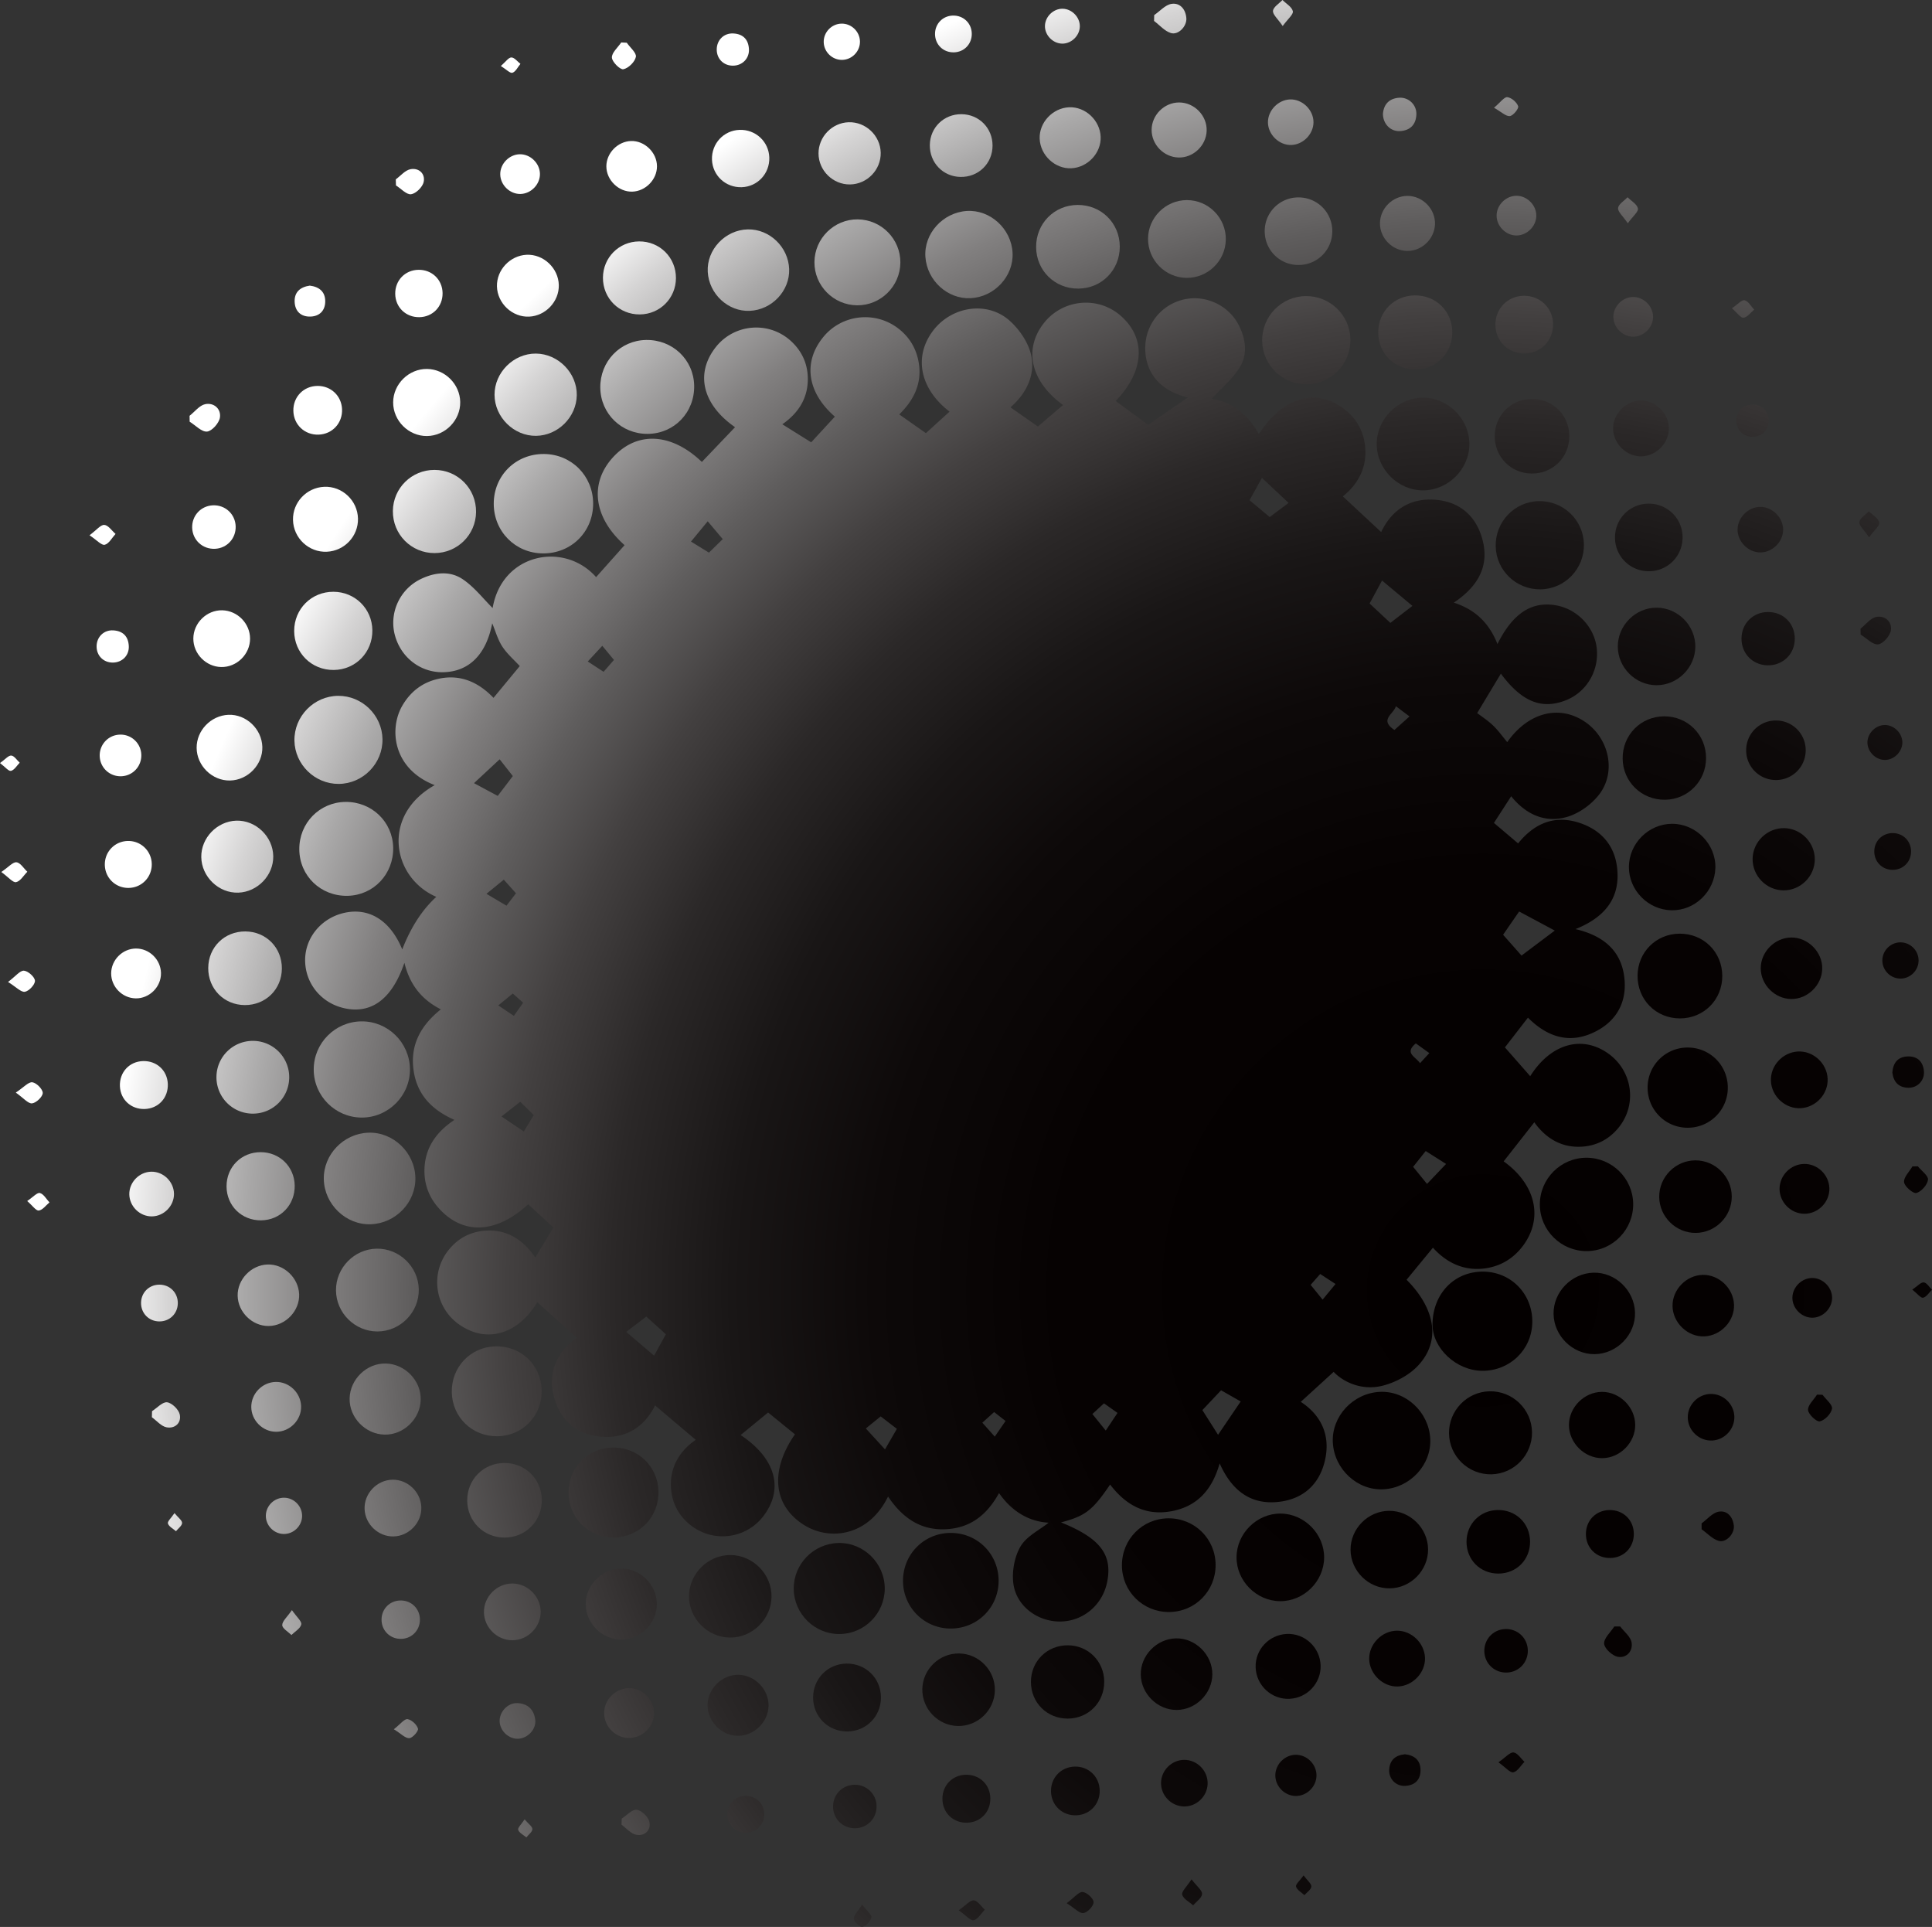 <svg xmlns="http://www.w3.org/2000/svg" xmlns:xlink="http://www.w3.org/1999/xlink" width="519.605" height="518.13" viewBox="0 0 519.605 518.13"><rect x="0" y="0" width="519.605" height="518.13" fill="#333333" stroke="none"/><defs><radialGradient id="a" cx="7867.263" cy="346.996" r="369.635" fx="7867.263" fy="346.996" gradientTransform="matrix(-1 0 0 1 8266.117 0)" gradientUnits="userSpaceOnUse"><stop offset=".01" stop-color="#040000"/><stop offset=".308" stop-color="#060202"/><stop offset=".444" stop-color="#0d0909"/><stop offset=".547" stop-color="#191616"/><stop offset=".634" stop-color="#2b2828"/><stop offset=".71" stop-color="#434040"/><stop offset=".779" stop-color="#5f5d5d"/><stop offset=".843" stop-color="#817f7f"/><stop offset=".902" stop-color="#a9a8a8"/><stop offset=".956" stop-color="#d5d4d4"/><stop offset="1" stop-color="#fff"/></radialGradient><radialGradient xlink:href="#a" id="b" cx="7867.264" cy="346.994" r="369.633" fx="7867.264" fy="346.994"/><radialGradient xlink:href="#a" id="c" cx="7867.263" cy="346.996" r="369.637" fx="7867.263" fy="346.996"/><radialGradient xlink:href="#a" id="g" cx="7867.263" cy="346.996" r="369.635" fx="7867.263" fy="346.996"/><radialGradient xlink:href="#a" id="h" cx="7867.263" cy="346.997" r="369.634" fx="7867.263" fy="346.997"/><radialGradient xlink:href="#a" id="i" cx="7867.263" cy="346.995" r="369.636" fx="7867.263" fy="346.995"/><radialGradient xlink:href="#a" id="j" cx="7867.262" cy="346.996" r="369.635" fx="7867.262" fy="346.996"/><radialGradient xlink:href="#a" id="k" cx="7867.262" cy="346.996" r="369.635" fx="7867.262" fy="346.996"/><radialGradient xlink:href="#a" id="l" cx="7867.262" cy="346.997" r="369.637" fx="7867.262" fy="346.997"/><radialGradient xlink:href="#a" id="m" cx="7867.262" cy="346.997" r="369.631" fx="7867.262" fy="346.997"/><radialGradient xlink:href="#a" id="n" cx="7867.263" cy="346.998" r="369.638" fx="7867.263" fy="346.998"/><radialGradient xlink:href="#a" id="o" cx="7867.26" cy="346.996" r="369.638" fx="7867.26" fy="346.996"/><radialGradient xlink:href="#a" id="p" cx="7867.263" cy="346.997" r="369.634" fx="7867.263" fy="346.997"/><radialGradient xlink:href="#a" id="q" cx="7867.259" cy="346.996" r="369.639" fx="7867.259" fy="346.996"/><radialGradient xlink:href="#a" id="r" cx="7867.263" cy="346.996" r="369.635" fx="7867.263" fy="346.996"/><radialGradient xlink:href="#a" id="s" cx="7867.263" cy="346.996" r="369.636" fx="7867.263" fy="346.996"/><radialGradient xlink:href="#a" id="t" cx="7867.262" cy="346.996" r="369.634" fx="7867.262" fy="346.996"/><radialGradient xlink:href="#a" id="u" cx="7867.262" cy="346.997" r="369.636" fx="7867.262" fy="346.997"/><radialGradient xlink:href="#a" id="v" cx="7867.263" cy="346.996" r="369.634" fx="7867.263" fy="346.996"/><radialGradient xlink:href="#a" id="w" cx="7867.262" cy="346.996" r="369.634" fx="7867.262" fy="346.996"/><radialGradient xlink:href="#a" id="x" cx="7867.263" cy="346.995" r="369.631" fx="7867.263" fy="346.995"/><radialGradient xlink:href="#a" id="y" cx="7867.262" cy="346.993" r="369.632" fx="7867.262" fy="346.993"/><radialGradient xlink:href="#a" id="z" cx="7867.262" cy="346.997" r="369.634" fx="7867.262" fy="346.997"/><radialGradient xlink:href="#a" id="A" cx="7867.264" cy="346.992" r="369.629" fx="7867.264" fy="346.992"/><radialGradient xlink:href="#a" id="B" cx="7867.264" cy="346.996" r="369.634" fx="7867.264" fy="346.996"/><radialGradient xlink:href="#a" id="C" cx="7867.263" cy="346.996" r="369.636" fx="7867.263" fy="346.996"/><radialGradient xlink:href="#a" id="D" cx="7867.263" cy="346.993" r="369.633" fx="7867.263" fy="346.993"/><radialGradient xlink:href="#a" id="E" cx="7867.261" cy="346.997" r="369.638" fx="7867.261" fy="346.997"/><radialGradient xlink:href="#a" id="F" cx="7867.264" cy="346.996" r="369.633" fx="7867.264" fy="346.996"/><radialGradient xlink:href="#a" id="G" cx="7867.259" cy="346.996" r="369.638" fx="7867.259" fy="346.996"/><radialGradient xlink:href="#a" id="H" cx="7867.262" cy="346.994" r="369.633" fx="7867.262" fy="346.994"/><radialGradient xlink:href="#a" id="I" cx="7867.263" cy="346.997" r="369.635" fx="7867.263" fy="346.997"/><radialGradient xlink:href="#a" id="J" cx="7867.263" cy="346.997" r="369.637" fx="7867.263" fy="346.997"/><radialGradient xlink:href="#a" id="K" cx="7867.263" cy="346.995" r="369.635" fx="7867.263" fy="346.995"/><radialGradient xlink:href="#a" id="L" cx="7867.264" cy="346.995" r="369.631" fx="7867.264" fy="346.995"/><radialGradient xlink:href="#a" id="M" cx="7867.263" cy="346.997" r="369.634" fx="7867.263" fy="346.997"/><radialGradient xlink:href="#a" id="N" cx="7867.263" cy="346.999" r="369.641" fx="7867.263" fy="346.999"/><radialGradient xlink:href="#a" id="O" cx="7867.263" cy="346.996" r="369.635" fx="7867.263" fy="346.996"/><radialGradient xlink:href="#a" id="P" cx="7867.264" cy="346.997" r="369.633" fx="7867.264" fy="346.997"/><radialGradient xlink:href="#a" id="Q" cx="7867.263" cy="346.998" r="369.638" fx="7867.263" fy="346.998"/><radialGradient xlink:href="#a" id="R" cx="7867.267" cy="346.996" r="369.631" fx="7867.267" fy="346.996"/><radialGradient xlink:href="#a" id="S" cx="7867.263" cy="346.997" r="369.635" fx="7867.263" fy="346.997"/><radialGradient xlink:href="#a" id="T" cx="7867.263" cy="346.996" r="369.634" fx="7867.263" fy="346.996"/><radialGradient xlink:href="#a" id="U" cx="7867.262" cy="346.998" r="369.634" fx="7867.262" fy="346.998"/><radialGradient xlink:href="#a" id="V" cx="7867.257" cy="346.996" r="369.64" fx="7867.257" fy="346.996"/><radialGradient xlink:href="#a" id="W" cx="7867.264" cy="346.997" r="369.639" fx="7867.264" fy="346.997"/><radialGradient xlink:href="#a" id="X" cx="7867.256" cy="346.996" r="369.64" fx="7867.256" fy="346.996"/><radialGradient xlink:href="#a" id="Y" cx="7867.264" cy="346.998" r="369.63" fx="7867.264" fy="346.998"/><radialGradient xlink:href="#a" id="Z" cx="7867.269" cy="346.997" r="369.628" fx="7867.269" fy="346.997"/><radialGradient xlink:href="#a" id="aA" cx="7867.262" cy="346.996" r="369.637" fx="7867.262" fy="346.996"/><radialGradient xlink:href="#a" id="aB" cx="7867.265" cy="346.996" r="369.631" fx="7867.265" fy="346.996"/><radialGradient xlink:href="#a" id="aC" cx="7867.262" cy="346.993" r="369.63" fx="7867.262" fy="346.993"/><radialGradient xlink:href="#a" id="aD" cx="7867.261" cy="346.995" r="369.639" fx="7867.261" fy="346.995"/><radialGradient xlink:href="#a" id="aE" cx="7867.262" cy="346.998" r="369.637" fx="7867.262" fy="346.998"/><radialGradient xlink:href="#a" id="aF" cx="7867.26" cy="346.998" r="369.637" fx="7867.26" fy="346.998"/><radialGradient xlink:href="#a" id="aG" cx="7867.263" cy="346.997" r="369.636" fx="7867.263" fy="346.997"/><radialGradient xlink:href="#a" id="aH" cx="7867.261" cy="346.997" r="369.638" fx="7867.261" fy="346.997"/><radialGradient xlink:href="#a" id="aI" cx="7867.263" cy="346.997" r="369.633" fx="7867.263" fy="346.997"/><radialGradient xlink:href="#a" id="aJ" cx="7867.255" cy="346.999" r="369.643" fx="7867.255" fy="346.999"/><radialGradient xlink:href="#a" id="aK" cx="7867.263" cy="346.996" r="369.635" fx="7867.263" fy="346.996"/><radialGradient xlink:href="#a" id="aL" cx="7867.264" cy="347.002" r="369.64" fx="7867.264" fy="347.002"/><radialGradient xlink:href="#a" id="aM" cx="7867.265" cy="346.999" r="369.635" fx="7867.265" fy="346.999"/><radialGradient xlink:href="#a" id="aN" cx="7867.262" cy="346.996" r="369.632" fx="7867.262" fy="346.996"/><radialGradient xlink:href="#a" id="aO" cx="7867.264" cy="346.996" r="369.633" fx="7867.264" fy="346.996"/><radialGradient xlink:href="#a" id="aP" cx="7867.263" cy="346.996" r="369.635" fx="7867.263" fy="346.996"/><radialGradient xlink:href="#a" id="aQ" cx="7867.263" cy="346.996" r="369.637" fx="7867.263" fy="346.996"/><radialGradient xlink:href="#a" id="aR" cx="7867.265" cy="346.997" r="369.632" fx="7867.265" fy="346.997"/><radialGradient xlink:href="#a" id="aS" cx="7867.263" cy="346.998" r="369.633" fx="7867.263" fy="346.998"/><radialGradient xlink:href="#a" id="aT" cx="7867.264" cy="346.994" r="369.632" fx="7867.264" fy="346.994"/><radialGradient xlink:href="#a" id="aU" cx="7867.263" cy="346.997" r="369.634" fx="7867.263" fy="346.997"/><radialGradient xlink:href="#a" id="aV" cx="7867.263" cy="346.996" r="369.635" fx="7867.263" fy="346.996"/><radialGradient xlink:href="#a" id="aW" cx="7867.263" cy="346.995" r="369.633" fx="7867.263" fy="346.995"/><radialGradient xlink:href="#a" id="aX" cx="7867.257" cy="346.996" r="369.641" fx="7867.257" fy="346.996"/><radialGradient xlink:href="#a" id="aY" cx="7867.262" cy="346.997" r="369.635" fx="7867.262" fy="346.997"/><radialGradient xlink:href="#a" id="aZ" cx="7867.262" cy="346.996" r="369.635" fx="7867.262" fy="346.996"/><radialGradient xlink:href="#a" id="bA" cx="7867.262" cy="346.997" r="369.634" fx="7867.262" fy="346.997"/><radialGradient xlink:href="#a" id="bB" cx="7867.263" cy="347.002" r="369.644" fx="7867.263" fy="347.002"/><radialGradient xlink:href="#a" id="bC" cx="7867.263" cy="346.997" r="369.633" fx="7867.263" fy="346.997"/><radialGradient xlink:href="#a" id="bD" cx="7867.263" cy="346.994" r="369.633" fx="7867.263" fy="346.994"/><radialGradient xlink:href="#a" id="bE" cx="7867.263" cy="347.004" r="369.642" fx="7867.263" fy="347.004"/><radialGradient xlink:href="#a" id="bF" cx="7867.263" cy="346.997" r="369.635" fx="7867.263" fy="346.997"/><radialGradient xlink:href="#a" id="bG" cx="7867.266" cy="346.992" r="369.629" fx="7867.266" fy="346.992"/><radialGradient xlink:href="#a" id="bH" cx="7867.261" cy="346.997" r="369.637" fx="7867.261" fy="346.997"/><radialGradient xlink:href="#a" id="bI" cx="7867.264" cy="346.997" r="369.633" fx="7867.264" fy="346.997"/><radialGradient xlink:href="#a" id="bJ" cx="7867.263" cy="346.997" r="369.636" fx="7867.263" fy="346.997"/><radialGradient xlink:href="#a" id="bK" cx="7867.261" cy="346.996" r="369.637" fx="7867.261" fy="346.996"/><radialGradient xlink:href="#a" id="bL" cx="7867.271" cy="346.993" r="369.625" fx="7867.271" fy="346.993"/><radialGradient xlink:href="#a" id="bM" cx="7867.262" cy="346.997" r="369.633" fx="7867.262" fy="346.997"/><radialGradient xlink:href="#a" id="bN" cx="7867.256" cy="346.996" r="369.641" fx="7867.256" fy="346.996"/><radialGradient xlink:href="#a" id="bO" cx="7867.261" cy="346.996" r="369.638" fx="7867.261" fy="346.996"/><radialGradient xlink:href="#a" id="bP" cx="7867.266" cy="346.997" r="369.629" fx="7867.266" fy="346.997"/><radialGradient xlink:href="#a" id="bQ" cx="7867.254" cy="346.993" r="369.64" fx="7867.254" fy="346.993"/><radialGradient xlink:href="#a" id="bR" cx="7867.258" cy="346.998" r="369.639" fx="7867.258" fy="346.998"/><radialGradient xlink:href="#a" id="bS" cx="7867.261" cy="346.996" r="369.628" fx="7867.261" fy="346.996"/><radialGradient xlink:href="#a" id="bT" cx="7867.263" cy="346.996" r="369.634" fx="7867.263" fy="346.996"/><radialGradient xlink:href="#a" id="bU" cx="7867.261" cy="346.995" r="369.632" fx="7867.261" fy="346.995"/><radialGradient xlink:href="#a" id="bV" cx="7867.263" cy="346.99" r="369.627" fx="7867.263" fy="346.99"/><radialGradient xlink:href="#a" id="bW" cx="7867.262" cy="346.996" r="369.635" fx="7867.262" fy="346.996"/><radialGradient xlink:href="#a" id="bX" cx="7867.26" cy="346.998" r="369.638" fx="7867.26" fy="346.998"/><radialGradient xlink:href="#a" id="bY" cx="7867.263" cy="346.996" r="369.635" fx="7867.263" fy="346.996"/><radialGradient xlink:href="#a" id="bZ" cx="7867.262" cy="346.996" r="369.636" fx="7867.262" fy="346.996"/><radialGradient xlink:href="#a" id="cA" cx="7867.264" cy="346.994" r="369.64" fx="7867.264" fy="346.994"/><radialGradient xlink:href="#a" id="cB" cx="7867.259" cy="346.995" r="369.637" fx="7867.259" fy="346.995"/><radialGradient xlink:href="#a" id="cC" cx="7867.263" cy="346.988" r="369.629" fx="7867.263" fy="346.988"/><radialGradient xlink:href="#a" id="cD" cx="7867.263" cy="346.995" r="369.633" fx="7867.263" fy="346.995"/><radialGradient xlink:href="#a" id="cE" cx="7867.263" cy="347" r="369.64" fx="7867.263" fy="347"/><radialGradient xlink:href="#a" id="cF" cx="7867.26" cy="346.997" r="369.623" fx="7867.26" fy="346.997"/><radialGradient xlink:href="#a" id="cG" cx="7867.26" cy="346.997" r="369.638" fx="7867.26" fy="346.997"/><radialGradient xlink:href="#a" id="cH" cx="7867.263" cy="346.997" r="369.636" fx="7867.263" fy="346.997"/><radialGradient xlink:href="#a" id="cI" cx="7867.264" cy="346.996" r="369.635" fx="7867.264" fy="346.996"/><radialGradient xlink:href="#a" id="cJ" cx="7867.261" cy="346.997" r="369.636" fx="7867.261" fy="346.997"/><radialGradient xlink:href="#a" id="cK" cx="7867.263" cy="346.991" r="369.639" fx="7867.263" fy="346.991"/><radialGradient xlink:href="#a" id="cL" cx="7867.263" cy="347" r="369.641" fx="7867.263" fy="347"/><radialGradient xlink:href="#a" id="cM" cx="7867.274" cy="346.996" r="369.622" fx="7867.274" fy="346.996"/><radialGradient xlink:href="#a" id="cN" cx="7867.26" cy="346.982" r="369.623" fx="7867.26" fy="346.982"/><radialGradient xlink:href="#a" id="cO" cx="7867.262" cy="346.999" r="369.639" fx="7867.262" fy="346.999"/><radialGradient xlink:href="#a" id="cP" cx="7867.255" cy="346.994" r="369.645" fx="7867.255" fy="346.994"/><radialGradient xlink:href="#a" id="cQ" cx="7867.266" cy="346.995" r="369.632" fx="7867.266" fy="346.995"/><radialGradient xlink:href="#a" id="cR" cx="7867.262" cy="346.986" r="369.621" fx="7867.262" fy="346.986"/><radialGradient xlink:href="#a" id="cS" cx="7867.261" cy="346.996" r="369.629" fx="7867.261" fy="346.996"/><radialGradient xlink:href="#a" id="cT" cx="7867.259" cy="346.997" r="369.636" fx="7867.259" fy="346.997"/><radialGradient xlink:href="#a" id="cU" cx="7867.263" cy="346.999" r="369.639" fx="7867.263" fy="346.999"/><radialGradient xlink:href="#a" id="cV" cx="7867.26" cy="347.002" r="369.641" fx="7867.26" fy="347.002"/><radialGradient xlink:href="#a" id="cW" cx="7867.263" cy="346.992" r="369.648" fx="7867.263" fy="346.992"/><radialGradient xlink:href="#a" id="cX" cx="7867.264" cy="346.994" r="369.631" fx="7867.264" fy="346.994"/><radialGradient xlink:href="#a" id="cY" cx="7867.265" cy="346.997" r="369.637" fx="7867.265" fy="346.997"/><radialGradient xlink:href="#a" id="cZ" cx="7867.261" cy="346.994" r="369.634" fx="7867.261" fy="346.994"/><radialGradient xlink:href="#a" id="dA" cx="7867.262" cy="347.004" r="369.645" fx="7867.262" fy="347.004"/><radialGradient xlink:href="#a" id="dB" cx="7867.263" cy="346.994" r="369.642" fx="7867.263" fy="346.994"/><radialGradient xlink:href="#a" id="dC" cx="7867.263" cy="346.996" r="369.633" fx="7867.263" fy="346.996"/><radialGradient xlink:href="#a" id="dD" cx="7867.265" cy="346.996" r="369.632" fx="7867.265" fy="346.996"/><radialGradient xlink:href="#a" id="dE" cx="7867.255" cy="347.004" r="369.646" fx="7867.255" fy="347.004"/><radialGradient xlink:href="#a" id="dF" cx="7867.264" cy="346.996" r="369.633" fx="7867.264" fy="346.996"/><radialGradient xlink:href="#a" id="dG" cx="7867.257" cy="347.001" r="369.641" fx="7867.257" fy="347.001"/><radialGradient xlink:href="#a" id="dH" cx="7867.266" cy="346.995" r="369.645" fx="7867.266" fy="346.995"/><radialGradient xlink:href="#a" id="dI" cx="7867.264" cy="346.996" r="369.641" fx="7867.264" fy="346.996"/><radialGradient xlink:href="#a" id="dJ" cx="7867.257" cy="347" r="369.642" fx="7867.257" fy="347"/><radialGradient xlink:href="#a" id="dK" cx="7867.258" cy="346.997" r="369.639" fx="7867.258" fy="346.997"/><radialGradient xlink:href="#a" id="dL" cx="7867.263" cy="346.992" r="369.641" fx="7867.263" fy="346.992"/><radialGradient xlink:href="#a" id="dM" cx="7867.259" cy="346.995" r="369.639" fx="7867.259" fy="346.995"/><radialGradient xlink:href="#a" id="dN" cx="7867.256" cy="346.991" r="369.636" fx="7867.256" fy="346.991"/><radialGradient xlink:href="#a" id="dO" cx="7867.267" cy="346.997" r="369.631" fx="7867.267" fy="346.997"/><radialGradient xlink:href="#a" id="dP" cx="7867.254" cy="346.992" r="369.646" fx="7867.254" fy="346.992"/><radialGradient xlink:href="#a" id="dQ" cx="7867.257" cy="346.998" r="369.633" fx="7867.257" fy="346.998"/><radialGradient xlink:href="#a" id="dR" cx="7867.263" cy="347" r="369.626" fx="7867.263" fy="347"/><radialGradient xlink:href="#a" id="dS" cx="7867.263" cy="346.996" r="369.634" fx="7867.263" fy="346.996"/><radialGradient xlink:href="#a" id="dT" cx="7867.263" cy="346.981" r="369.616" fx="7867.263" fy="346.981"/><radialGradient xlink:href="#a" id="dU" cx="7867.263" cy="347.005" r="369.645" fx="7867.263" fy="347.005"/><radialGradient xlink:href="#a" id="dV" cx="7867.268" cy="346.998" r="369.628" fx="7867.268" fy="346.998"/><radialGradient xlink:href="#a" id="dW" cx="7867.261" cy="346.99" r="369.645" fx="7867.261" fy="346.99"/><radialGradient xlink:href="#a" id="dX" cx="7867.259" cy="346.995" r="369.637" fx="7867.259" fy="346.995"/><radialGradient xlink:href="#a" id="dY" cx="7867.256" cy="346.988" r="369.652" fx="7867.256" fy="346.988"/><radialGradient xlink:href="#a" id="dZ" cx="7867.264" cy="347.003" r="369.645" fx="7867.264" fy="347.003"/><radialGradient xlink:href="#a" id="eA" cx="7867.244" cy="347.008" r="369.653" fx="7867.244" fy="347.008"/><radialGradient xlink:href="#a" id="eB" cx="7867.27" cy="346.997" r="369.658" fx="7867.27" fy="346.997"/><radialGradient xlink:href="#a" id="eC" cx="7867.268" cy="346.992" r="369.632" fx="7867.268" fy="346.992"/><radialGradient xlink:href="#a" id="eD" cx="7867.263" cy="346.999" r="369.628" fx="7867.263" fy="346.999"/><radialGradient xlink:href="#a" id="eE" cx="7867.264" cy="346.994" r="369.634" fx="7867.264" fy="346.994"/><radialGradient xlink:href="#a" id="eF" cx="7867.285" cy="347.011" r="369.632" fx="7867.285" fy="347.011"/></defs><g data-name="レイヤー 2"><g data-name="back"><path fill="url(#a)" d="M123.597 356.22a13.84 13.84 0 0 1-2.826-20.254c2.569-3.129 5.94-4.838 9.956-5.066 5.87-.332 10.083 2.657 13.25 7.221l4.855-8.047-6.775-6.254c-8.437 7.759-17.152 8.3-23.657 1.48-2.862-3-4.322-6.621-4.247-10.744.108-5.86 3.139-10.154 8.065-13.432-6.296-2.776-10.21-7.028-11.03-13.679-.828-6.711 2.12-11.832 7.377-16.04-5.356-2.73-8.395-6.805-9.8-12.525-3.17 9.335-8.388 13.467-15.221 12.4-6.498-1.015-11.205-6.183-11.47-12.594-.259-6.296 4.21-11.864 10.639-13.254 6.668-1.441 12.319 2.16 15.471 9.858q3.474-8.942 9.16-14.134c-11.811-5.106-14.967-21.843-.432-30.04-11.395-4.44-12.309-15.298-8.648-21.476 2.191-3.698 5.325-6.114 9.501-7.08 6.163-1.427 11.076 1.026 14.963 5.086l7.065-8.546c-1.505-1.643-3.397-3.26-4.701-5.26-1.232-1.889-1.845-4.181-2.708-6.243-1.62 8.417-6.258 13.044-13.242 13.156-6.123.099-11.424-4.035-12.979-10.12-1.509-5.906 1.393-12.183 6.932-14.893 3.779-1.848 7.89-2.326 11.349.006 3.14 2.116 5.565 5.295 8.051 7.755 2.508-14.752 19.278-17.986 27.824-8.316l7.659-8.597c-8.311-7.361-9.555-16.591-3.109-23.632 6.537-7.139 15.781-6.512 23.895 1.256l8.923-9.342c-8.698-6.048-10.805-14.364-5.198-21.508 4.927-6.276 14.178-7.1 20.132-1.749 3.005 2.701 4.601 6.139 4.638 10.167.049 5.398-2.648 9.393-6.858 12.304l7.762 4.856 6.369-6.913c-7.292-6.304-8.756-14.51-3.099-21.417 4.938-6.03 13.808-7.083 20.048-2.369 3.228 2.438 5.108 5.739 5.668 9.68.774 5.442-1.537 9.844-5.302 13.511l7.169 5.039 6.36-5.784c-7.956-6.132-9.695-14.689-4.509-21.666 4.916-6.613 14.546-8.233 20.648-2.809 2.698 2.398 5.166 6.04 5.851 9.491 1.051 5.298-1.402 10.171-5.6 13.832l7.373 5.15 6.765-5.774c-8.716-6.325-10.706-15.034-5.115-22.085 5.045-6.363 14.37-7.282 20.5-2.02 7.07 6.068 6.523 14.996-1.225 23.014l8.738 6.421 10.665-7.352c-7.163-1.717-11.414-6.351-11.459-13.194-.041-6.326 4.231-11.753 10.369-13.169 5.785-1.335 11.973 1.501 14.732 6.82 1.933 3.724 2.505 7.843.351 11.372-1.975 3.236-5.086 5.78-7.606 8.53 5.444.791 9.763 4.138 12.709 9.456 6.578-9.995 15.204-12.489 22.837-6.808 3.464 2.579 5.377 6.114 5.761 10.35.521 5.759-2.182 10.171-6.014 13.224l10.316 9.597c2.694-5.706 7.492-9.179 14.405-8.699 6.096.423 10.549 3.734 12.495 9.594 2.548 7.671-.496 13.491-7.37 18.084 5.883 1.888 9.563 5.603 11.741 11.131 4.157-8.34 9.28-11.592 15.855-10.387 5.746 1.053 10.316 5.967 10.866 11.687.581 6.049-2.874 11.728-8.438 13.866-6.552 2.518-11.838.227-17.363-7.203l-6.371 10.596c1.221.939 2.885 2.011 4.288 3.356 1.394 1.336 2.527 2.946 3.793 4.459 5.667-8.066 14.141-10.183 21.073-5.346 6.302 4.398 8.309 13.323 3.677 19.39-2.04 2.672-5.337 5.057-8.532 6.026-6.035 1.831-11.282-.696-15.157-5.516l-4.637 7.17 6.498 5.51c3.927-4.86 9.286-7.916 16.526-5.518 5.847 1.937 9.44 6.085 10.109 12.14.893 8.071-3.308 13.269-11.192 16.419 7.975 1.875 12.687 6.269 13.21 13.952.403 5.929-2.27 10.677-7.607 13.474-7.049 3.693-13.18 1.619-18.4-3.615l-6.19 7.997 6.8 7.742c5.52-8.743 13.95-11.161 21.055-6.042 6.446 4.643 7.726 13.559 2.829 19.733-2.524 3.182-5.867 4.97-9.866 5.253-5.776.409-10.019-2.475-12.911-6.548l-8.248 10.508c8.663 6.214 10.785 15.359 5.096 22.83-2.685 3.527-6.315 5.557-10.633 6.008-5.545.578-10.052-1.819-13.485-5.625l-7.087 8.619c7.818 7.854 9.256 16.565 3.036 23.146-2.387 2.525-6.007 4.452-9.406 5.327-5.775 1.486-10.772-1.086-13.245-3.703l-8.843 8.064c5.085 3.294 8.29 8.682 6.412 16.126-1.552 6.151-5.761 9.887-11.948 10.714-7.846 1.049-13.027-2.963-16.279-10.299-1.98 7.037-5.98 11.574-12.971 12.869-7.018 1.3-12.322-1.696-16.489-7.178-4.738 6.981-6.683 8.465-13.206 10.18 10.413 4.189 13.847 8.577 12.44 15.894-1.213 6.306-6.504 10.764-12.771 10.76-6.138-.004-11.841-4.29-12.515-10.45-.351-3.211.363-7.082 2.001-9.811 1.613-2.687 5.003-4.307 7.51-6.313-5.3-.292-9.916-3.041-13.335-7.967-3.308 6.015-7.882 9.506-14.597 9.735-6.821.234-11.547-3.323-15.252-8.799-5.259 10.738-15.769 11.967-22.639 7.62-8.283-5.241-9.179-14.596-2.401-24.348l-7.218-5.873-7.389 6.066c9.36 6.202 11.711 14.416 6.164 21.737-4.753 6.274-13.715 7.335-19.827 2.327-3.138-2.571-4.854-5.947-5.074-9.955-.32-5.846 2.665-10.068 6.659-12.824l-10.937-9.252c-2.74 5.548-7.615 9.042-14.65 8.399-6.107-.558-10.443-4.002-12.282-9.873-2.279-7.273.582-12.913 5.883-16.728l-10.615-9.534c-5.221 8.572-13.541 11.138-20.911 6.049Zm284.971-111.128-4.315 6.254 4.957 5.598 8.942-6.724-9.585-5.127Zm-34.629-77.599c2.039-1.579 4.083-3.154 5.93-4.576l-8.172-6.819-3.351 6.173zm-40.257 209.342-5.278-3.002-5.027 5.331 4.217 6.639zm-165.26-18.699 7.492 6.389 3.168-5.758-5.269-4.754-5.39 4.123Zm170.972-229.643-3.338 6.005 5.423 4.529 5.086-3.799zm-201.467 80.183-3.543-4.508-6.902 6.414 6.385 3.431zm242.132 105.075 3.738 4.59 5.124-5.369-5.481-3.473zm-138.848 70.454-4.35-3.353-3.998 3.245 5.156 5.63zm-97.642-84.362-3.651-3.589-5.033 3.951 5.994 4.036 2.689-4.398Zm46.769-159.671-4.496 5.45 4.831 2.975 3.71-3.636zm-54.116 103.356 2.55-3.336-3.275-3.659-4.667 3.805zm25.764-69.877-3.904 4.217 4.249 2.777 2.796-3.198zm134.93 203.692-3.123 2.871 3.595 4.451 3.164-4.745-3.635-2.576Zm55.575-31.855 3.223 3.966 3.473-4.2-4.126-2.691zM379.08 192.64l-3.656-2.747c-.657 2.207-4.54 3.611-.398 6.389zM267.54 386.294l2.902-4.207-3.073-2.402-3.174 2.863 3.346 3.746ZM137.911 267.149l-3.894 3.198 4.185 2.806 2.497-3.533-2.787-2.471Zm244.004 18.728 2.498-2.71-3.634-2.612c-3.145 2.639-.139 3.499 1.136 5.322"/><path fill="url(#b)" d="M146.305 122.076c-7.607-.059-13.524 5.806-13.513 13.393.011 7.44 5.8 13.28 13.219 13.336 7.609.058 13.524-5.804 13.513-13.392-.011-7.44-5.8-13.281-13.219-13.338Z"/><path fill="url(#c)" d="M398.614 368.593c7.436.061 13.374-5.669 13.493-13.022.123-7.597-5.692-13.6-13.218-13.646-7.759-.047-13.514 5.91-13.623 14.099-.086 6.447 6.353 12.51 13.347 12.568Z"/><path fill="url(#g)" d="M372.067 400.457c7.197-.376 12.956-6.6 12.589-13.607-.376-7.197-6.601-12.956-13.607-12.59-7.197.377-12.956 6.601-12.589 13.608.376 7.197 6.6 12.955 13.607 12.589"/><path fill="url(#h)" d="M84.376 287.593c.017 7.096 5.769 12.866 12.87 12.91 7.206.044 13.143-5.95 13.006-13.132-.135-7.104-5.983-12.809-13.053-12.735-7.105.075-12.839 5.869-12.823 12.957"/><path fill="url(#i)" d="M255.769 412.188c-7.122-.031-12.825 5.589-12.905 12.717a12.79 12.79 0 0 0 12.977 12.992c7.129-.072 12.753-5.767 12.731-12.89-.022-7.131-5.672-12.787-12.803-12.819"/><path fill="url(#j)" d="M161.446 104.263c.088 6.99 5.712 12.456 12.762 12.402 7.148-.055 12.649-5.792 12.486-13.023-.158-6.967-5.853-12.352-12.933-12.228-6.975.122-12.404 5.786-12.315 12.849"/><path fill="url(#k)" d="M92.908 215.628c-6.993.084-12.462 5.704-12.411 12.753.051 7.151 5.784 12.655 13.014 12.495 6.967-.154 12.357-5.846 12.237-12.924-.119-6.975-5.78-12.409-12.84-12.324"/><path fill="url(#l)" d="M314.422 433.453c7.005-.036 12.547-5.654 12.511-12.683-.036-7.006-5.654-12.547-12.683-12.511-7.006.036-12.547 5.654-12.512 12.683.036 7.006 5.654 12.547 12.684 12.511"/><path fill="url(#m)" d="M414.135 323.917c.031 6.943 5.749 12.567 12.7 12.491 6.937-.075 12.524-5.836 12.404-12.787-.117-6.798-5.716-12.304-12.526-12.317-6.947-.014-12.61 5.664-12.578 12.613"/><path fill="url(#n)" d="M382.81 131.852c6.758-.059 12.433-5.813 12.374-12.547-.058-6.758-5.813-12.432-12.547-12.374-6.758.058-12.433 5.813-12.374 12.547.059 6.758 5.813 12.433 12.547 12.374"/><path fill="url(#o)" d="M87.088 317.034c.115 6.788 5.947 12.395 12.644 12.155 6.686-.239 12.097-5.867 11.985-12.466-.115-6.788-5.948-12.394-12.644-12.155-6.687.239-12.097 5.867-11.985 12.466"/><path fill="url(#p)" d="M225.767 439.375c6.702-.038 12.162-5.509 12.183-12.208.022-6.821-5.674-12.426-12.469-12.27-6.714.154-12.104 5.711-12.009 12.382.095 6.706 5.613 12.134 12.295 12.096"/><path fill="url(#q)" d="M133.903 386.191c6.795-.152 11.977-5.644 11.779-12.483-.197-6.793-5.717-11.927-12.564-11.687-6.648.233-11.718 5.603-11.611 12.298.109 6.797 5.567 12.024 12.396 11.872"/><path fill="url(#r)" d="M152.909 401.437c.061 6.808 5.472 12.073 12.298 11.969 6.799-.103 12.03-5.556 11.882-12.386-.144-6.661-5.44-11.812-12.124-11.795-6.816.018-12.118 5.388-12.056 12.212"/><path fill="url(#s)" d="M413.959 134.744c-6.61.08-11.859 5.558-11.694 12.204.16 6.455 5.531 11.6 12.028 11.521 6.61-.08 11.859-5.557 11.694-12.203-.16-6.455-5.531-11.6-12.028-11.521Z"/><path fill="url(#t)" d="M351.196 79.616c-6.613.06-11.881 5.518-11.737 12.162.141 6.458 5.493 11.621 11.988 11.562 6.614-.06 11.881-5.518 11.737-12.162-.141-6.458-5.493-11.621-11.988-11.562"/><path fill="url(#u)" d="M90.97 187.104c-6.55.033-11.908 5.523-11.781 12.074.124 6.409 5.486 11.639 11.9 11.607 6.55-.033 11.907-5.523 11.781-12.074-.124-6.409-5.486-11.639-11.9-11.607"/><path fill="url(#v)" d="M332.565 418.675c-.058 6.372 5.298 11.808 11.691 11.865 6.373.058 11.808-5.297 11.865-11.69.058-6.373-5.298-11.808-11.69-11.866-6.373-.058-11.808 5.298-11.866 11.691"/><path fill="url(#w)" d="M272.328 67.954c-.351-6.456-6.022-11.628-12.308-11.226-6.469.414-11.594 6.116-11.134 12.39.466 6.341 5.945 11.34 12.124 11.062 6.437-.29 11.661-5.932 11.318-12.226"/><path fill="url(#x)" d="M449.571 244.766c6.273.102 11.605-5.059 11.773-11.397.168-6.382-5.238-11.882-11.659-11.859-6.298.022-11.557 5.269-11.598 11.571-.041 6.278 5.171 11.582 11.484 11.685"/><path fill="url(#y)" d="M230.504 82.097c6.34.063 11.584-5.097 11.647-11.462.062-6.341-5.098-11.584-11.462-11.647-6.341-.063-11.584 5.097-11.647 11.462-.063 6.341 5.097 11.584 11.462 11.646Z"/><path fill="url(#z)" d="M451.766 273.839c6.44.022 11.458-4.995 11.435-11.436-.022-6.438-5.075-11.414-11.523-11.349-6.295.064-11.198 4.967-11.261 11.262-.065 6.448 4.91 11.5 11.349 11.522Z"/><path fill="url(#A)" d="M289.826 55.107c-6.306.035-11.199 5.003-11.163 11.335.035 6.305 5.004 11.199 11.335 11.163 6.305-.035 11.199-5.004 11.163-11.335-.035-6.305-5.003-11.199-11.335-11.163"/><path fill="url(#B)" d="M447.567 192.614c-6.294.024-11.221 5.038-11.16 11.357.061 6.273 5.124 11.171 11.444 11.072 6.126-.095 10.971-5.028 10.986-11.183.014-6.306-4.961-11.271-11.27-11.247Z"/><path fill="url(#C)" d="M389.707 385.408c.073 6.205 5.255 11.179 11.476 11.017 6.058-.158 10.916-5.22 10.844-11.302-.073-6.205-5.255-11.179-11.476-11.017-6.059.158-10.915 5.22-10.844 11.302"/><path fill="url(#D)" d="M105.664 137.37c-.076 6.294 4.916 11.354 11.194 11.35 6.139-.004 11.102-4.899 11.176-11.02.075-6.294-4.916-11.354-11.195-11.35-6.138.004-11.102 4.899-11.175 11.02"/><path fill="url(#E)" d="M90.364 346.977c.052 6.063 5.078 11.044 11.138 11.04 6.195-.003 11.28-5.213 11.127-11.399-.15-6.051-5.268-10.967-11.312-10.866-6.052.101-11.005 5.177-10.953 11.225"/><path fill="url(#F)" d="M196.295 440.328c6.021.067 11.138-4.953 11.205-10.992.067-6.021-4.953-11.138-10.992-11.205-6.021-.067-11.138 4.953-11.205 10.992-.067 6.021 4.953 11.138 10.992 11.205"/><path fill="url(#G)" d="M144.124 95.073c-5.998-.041-11.137 5.084-11.119 11.087s5.189 11.109 11.174 11.032c5.882-.076 10.848-5.028 10.945-10.912.098-5.972-5-11.166-11-11.207"/><path fill="url(#H)" d="M212.242 72.36c-.199-5.938-5.286-10.813-11.144-10.678-6.064.14-11.073 5.454-10.752 11.404.323 5.966 5.477 10.754 11.304 10.498 5.954-.261 10.787-5.382 10.592-11.224"/><path fill="url(#I)" d="M417.826 353.282c.083 5.916 5.094 10.86 10.984 10.838 6.033-.022 11.134-5.273 10.924-11.245-.208-5.94-5.302-10.809-11.157-10.664-5.928.147-10.834 5.199-10.752 11.071Z"/><path fill="url(#J)" d="M443.121 292.544a10.74 10.74 0 0 0 10.959 10.691 10.745 10.745 0 0 0 10.604-11.046 10.74 10.74 0 0 0-10.785-10.517 10.737 10.737 0 0 0-10.778 10.872"/><path fill="url(#K)" d="M79.12 169.664c.013 5.922 4.69 10.536 10.629 10.485 5.909-.05 10.487-4.767 10.398-10.715-.085-5.761-4.674-10.286-10.455-10.311-5.931-.026-10.584 4.615-10.571 10.542Z"/><path fill="url(#L)" d="M319.084 74.72c5.714.073 10.476-4.527 10.595-10.234.122-5.85-4.645-10.702-10.495-10.681-5.706.019-10.394 4.702-10.421 10.407-.026 5.71 4.614 10.435 10.321 10.508"/><path fill="url(#M)" d="M363.227 416.757c.053 5.68 4.841 10.388 10.513 10.336 5.681-.053 10.389-4.841 10.336-10.513-.052-5.681-4.841-10.389-10.513-10.336-5.68.052-10.388 4.841-10.336 10.513"/><path fill="url(#N)" d="M435.104 173.782c-.023 5.675 4.707 10.441 10.384 10.465 5.675.023 10.441-4.707 10.464-10.384.024-5.675-4.707-10.442-10.384-10.465-5.675-.023-10.441 4.707-10.464 10.384"/><path fill="url(#O)" d="M412.179 107.268c-5.706-.078-10.191 4.355-10.176 10.057.015 5.567 4.323 9.927 9.883 10.002 5.706.077 10.191-4.355 10.176-10.057-.015-5.567-4.323-9.926-9.883-10.002"/><path fill="url(#P)" d="M135.695 413.439c5.7-.001 10.118-4.501 10.024-10.208-.092-5.557-4.468-9.853-10.034-9.85-5.701.002-10.119 4.5-10.024 10.208.091 5.558 4.466 9.852 10.034 9.851Z"/><path fill="url(#Q)" d="M380.519 79.427c-5.589.051-9.858 4.38-9.847 9.982.012 5.729 4.486 10.069 10.243 9.934 5.564-.131 9.764-4.54 9.673-10.156-.09-5.578-4.458-9.812-10.069-9.76"/><path fill="url(#R)" d="M56.006 260.273c-.035 5.611 4.23 9.947 9.821 9.982 5.611.035 9.947-4.23 9.982-9.821.035-5.611-4.23-9.947-9.82-9.982-5.611-.035-9.947 4.23-9.982 9.82Z"/><path fill="url(#S)" d="M277.265 452.225c-.015 5.582 4.324 9.912 9.909 9.888 5.577-.024 9.862-4.394 9.801-9.996-.059-5.427-4.306-9.664-9.735-9.714-5.598-.051-9.96 4.244-9.975 9.822"/><path fill="url(#T)" d="M162.161 74.663c-.031 5.555 4.364 9.932 9.924 9.884 5.405-.047 9.68-4.34 9.71-9.75.03-5.555-4.365-9.932-9.924-9.884-5.405.047-9.68 4.34-9.709 9.75Z"/><path fill="url(#U)" d="M248.057 454.193c-.086 5.34 4.258 9.827 9.596 9.912 5.34.086 9.827-4.258 9.913-9.596.085-5.34-4.258-9.826-9.597-9.912s-9.826 4.258-9.912 9.596"/><path fill="url(#V)" d="M68.075 279.879c-5.384-.036-9.781 4.256-9.858 9.622a9.773 9.773 0 0 0 9.883 9.945c5.375-.048 9.69-4.412 9.684-9.796a9.766 9.766 0 0 0-9.709-9.771"/><path fill="url(#W)" d="M455.933 312.009c-5.341.035-9.726 4.478-9.691 9.818s4.478 9.725 9.818 9.691c5.34-.035 9.725-4.478 9.691-9.818-.035-5.34-4.478-9.726-9.818-9.691"/><path fill="url(#X)" d="M54.135 230.449c.068 5.306 4.696 9.757 9.956 9.576 5.179-.178 9.468-4.639 9.401-9.781-.068-5.306-4.696-9.756-9.956-9.576-5.18.178-9.468 4.639-9.401 9.781"/><path fill="url(#Y)" d="M316.439 459.788c5.148-.006 9.561-4.388 9.615-9.546.055-5.268-4.556-9.829-9.807-9.701-5.173.125-9.506 4.587-9.441 9.72.066 5.161 4.487 9.534 9.633 9.527"/><path fill="url(#Z)" d="M94.03 376.029c-.114 5.127 4.219 9.611 9.396 9.725 5.127.113 9.611-4.219 9.725-9.396.114-5.127-4.219-9.611-9.396-9.725-5.127-.114-9.611 4.219-9.725 9.396"/><path fill="url(#aA)" d="M176.654 431.247c-.053-5.164-4.496-9.538-9.636-9.485-5.164.053-9.538 4.497-9.485 9.636.053 5.165 4.496 9.538 9.636 9.485 5.164-.053 9.538-4.496 9.485-9.636"/><path fill="url(#aB)" d="M60.929 319.021c.022 5.205 4.073 9.176 9.301 9.116 5.198-.059 9.127-4.145 9.03-9.388-.094-5.049-4.051-8.927-9.128-8.943-5.227-.017-9.225 3.986-9.203 9.215"/><path fill="url(#aC)" d="M340.14 62.144c-.012 5.024 3.962 9.058 8.976 9.112 5.164.056 9.274-4.07 9.199-9.236-.072-5.011-4.124-8.969-9.15-8.939a9.04 9.04 0 0 0-9.026 9.062Z"/><path fill="url(#aD)" d="M218.681 456.429c-.007 5.187 4.08 9.211 9.282 9.14 5.027-.07 8.959-4.065 8.966-9.108.007-5.187-4.08-9.212-9.282-9.14-5.026.07-8.959 4.065-8.966 9.108"/><path fill="url(#aE)" d="M434.348 144.541a9.04 9.04 0 0 0 9.029 9.06c5.16.029 9.247-4.122 9.146-9.29-.098-5.005-4.174-8.942-9.202-8.886-5.014.056-8.986 4.092-8.972 9.116Z"/><path fill="url(#aF)" d="M105.737 108.194c-.019 4.928 4.147 9.084 9.073 9.051 4.932-.033 9.05-4.241 8.964-9.16-.084-4.797-4.103-8.806-8.9-8.877-4.921-.073-9.118 4.054-9.137 8.986"/><path fill="url(#aG)" d="M430.844 374.262c-4.782.021-8.902 4.168-8.881 8.941.021 4.782 4.169 8.902 8.941 8.881 4.782-.021 8.902-4.169 8.881-8.941-.021-4.781-4.169-8.902-8.941-8.88Z"/><path fill="url(#aH)" d="M61.851 209.873c4.82-.088 8.852-4.281 8.705-9.053-.149-4.835-4.374-8.818-9.14-8.615-4.705.201-8.561 4.212-8.531 8.876.03 4.813 4.177 8.879 8.966 8.792"/><path fill="url(#aI)" d="M337.698 448.341c.166 4.881 4.333 8.718 9.181 8.449 4.758-.263 8.456-4.27 8.296-8.988-.166-4.882-4.333-8.718-9.18-8.449-4.758.263-8.456 4.27-8.297 8.988"/><path fill="url(#aJ)" d="M78.801 139.8c.106 4.877 4.235 8.768 9.084 8.558 4.747-.206 8.496-4.181 8.394-8.902-.106-4.877-4.235-8.768-9.084-8.558-4.747.206-8.496 4.181-8.394 8.902"/><path fill="url(#aK)" d="M402.998 423.12c4.885-.018 8.567-3.769 8.508-8.67-.058-4.875-3.848-8.519-8.757-8.421-4.727.095-8.311 3.748-8.334 8.495-.024 4.89 3.694 8.613 8.582 8.596Z"/><path fill="url(#aL)" d="M250.074 38.978c-.074 4.73 3.502 8.486 8.185 8.597 4.873.116 8.69-3.597 8.684-8.447-.005-4.713-3.653-8.389-8.359-8.423-4.724-.034-8.438 3.575-8.51 8.273"/><path fill="url(#aM)" d="M133.651 76.995c.105 4.571 4.129 8.354 8.665 8.145 4.438-.205 8.075-4.076 7.974-8.488-.105-4.571-4.129-8.353-8.665-8.144-4.439.205-8.075 4.075-7.974 8.488Z"/><path fill="url(#aN)" d="M471.36 230.878c-.092 4.603 3.678 8.485 8.282 8.53 4.601.044 8.447-3.768 8.443-8.37-.004-4.463-3.65-8.22-8.109-8.356-4.598-.14-8.524 3.594-8.616 8.196"/><path fill="url(#aO)" d="M228.605 49.596c4.605-.057 8.365-3.95 8.26-8.552-.105-4.599-4.044-8.326-8.639-8.173-4.459.148-8.094 3.914-8.086 8.378.008 4.602 3.864 8.404 8.465 8.348Z"/><path fill="url(#aP)" d="M457.934 342.802c-4.409.1-8.158 3.953-8.114 8.339.046 4.544 4.103 8.412 8.598 8.197 4.43-.212 8.096-4.14 7.941-8.508-.157-4.426-4.041-8.127-8.425-8.027Z"/><path fill="url(#aQ)" d="M481.74 268.623c4.386.05 8.241-3.695 8.346-8.107.108-4.511-3.847-8.497-8.367-8.433-4.42.063-8.18 3.872-8.173 8.28.007 4.409 3.778 8.21 8.193 8.259Z"/><path fill="url(#aR)" d="M63.918 348.436c.1 4.41 3.952 8.159 8.338 8.115 4.545-.046 8.412-4.103 8.197-8.599-.212-4.429-4.14-8.095-8.508-7.941-4.426.157-8.127 4.041-8.027 8.425"/><path fill="url(#aS)" d="M198.419 466.741c4.39.052 8.227-3.714 8.279-8.125.052-4.39-3.713-8.227-8.125-8.279-4.391-.052-8.227 3.713-8.28 8.125-.052 4.391 3.713 8.227 8.125 8.28Z"/><path fill="url(#aT)" d="M296.02 36.776c-.182-4.431-4.112-8.11-8.473-7.932-4.431.182-8.11 4.112-7.932 8.473.182 4.431 4.112 8.111 8.473 7.932 4.431-.182 8.111-4.112 7.932-8.473"/><path fill="url(#aU)" d="M477.499 209.739a7.98 7.98 0 0 0 8.134-7.787 7.984 7.984 0 0 0-8.047-8.221 7.985 7.985 0 0 0-7.961 7.96 7.976 7.976 0 0 0 7.874 8.047Z"/><path fill="url(#aV)" d="M206.901 42.346c-.137-4.273-3.678-7.563-7.992-7.425-4.273.137-7.562 3.678-7.424 7.992.137 4.273 3.677 7.563 7.992 7.424 4.273-.137 7.562-3.677 7.424-7.991"/><path fill="url(#aW)" d="M402.183 87.358c.031 4.337 3.394 7.679 7.736 7.688 4.481.009 7.888-3.494 7.775-7.997-.108-4.311-3.553-7.584-7.909-7.515-4.331.069-7.633 3.468-7.602 7.823Z"/><path fill="url(#aX)" d="M105.566 397.875c-4.209.071-7.685 3.737-7.51 7.92.17 4.069 3.693 7.406 7.746 7.337 4.209-.071 7.685-3.737 7.51-7.92-.17-4.068-3.694-7.406-7.746-7.337"/><path fill="url(#aY)" d="M137.834 425.788c-4.198-.03-7.752 3.558-7.678 7.752.072 4.077 3.504 7.476 7.579 7.505 4.199.03 7.753-3.558 7.678-7.752-.072-4.077-3.504-7.476-7.579-7.505"/><path fill="url(#aZ)" d="M59.787 164.1c-4.198-.097-7.797 3.433-7.79 7.641.007 4.072 3.39 7.522 7.467 7.617 4.199.097 7.797-3.432 7.79-7.641-.007-4.074-3.387-7.522-7.468-7.616Z"/><path fill="url(#bA)" d="M491.538 290.085c-.166-4.198-3.921-7.611-8.077-7.343-4.081.264-7.34 3.847-7.18 7.894.166 4.198 3.921 7.611 8.077 7.343 4.081-.264 7.34-3.847 7.18-7.894"/><path fill="url(#bB)" d="M433.839 115.332c.084 4.048 3.714 7.516 7.717 7.374 4.058-.144 7.481-3.811 7.285-7.804-.195-3.94-3.638-7.228-7.541-7.201-4.044.028-7.545 3.609-7.461 7.631"/><path fill="url(#bC)" d="M368.243 446.093c.076 4.046 3.699 7.52 7.704 7.386 4.057-.135 7.487-3.797 7.298-7.791-.186-3.937-3.625-7.232-7.529-7.213-4.044.02-7.549 3.593-7.474 7.618Z"/><path fill="url(#bD)" d="M378.386 67.476c3.955.092 7.404-3.179 7.551-7.163.151-4.084-3.319-7.654-7.425-7.638-3.976.015-7.337 3.359-7.377 7.338-.039 3.966 3.269 7.371 7.251 7.464Z"/><path fill="url(#bE)" d="M316.991 42.354c3.957.083 7.399-3.194 7.537-7.178.142-4.085-3.334-7.649-7.439-7.625-3.977.024-7.332 3.373-7.363 7.352-.031 3.968 3.282 7.366 7.264 7.451Z"/><path fill="url(#bF)" d="M468.37 171.645c-.04 4.021 2.92 7.128 6.908 7.249 4.154.126 7.382-2.954 7.424-7.082.041-4.16-3.095-7.294-7.257-7.249-3.996.043-7.035 3.085-7.075 7.082"/><path fill="url(#bG)" d="M163.078 44.736c.008 3.696 3.322 6.915 6.994 6.794 3.574-.118 6.628-3.264 6.62-6.82-.008-3.697-3.322-6.915-6.994-6.794-3.574.117-6.628 3.264-6.62 6.82"/><path fill="url(#bH)" d="M29.897 261.715c-.022 3.605 2.963 6.661 6.579 6.736 3.724.076 6.91-3.117 6.822-6.839-.085-3.618-3.147-6.594-6.752-6.562-3.609.032-6.627 3.057-6.649 6.665"/><path fill="url(#bI)" d="M168.924 453.932c-3.621.16-6.545 3.284-6.439 6.876.112 3.76 3.419 6.774 7.135 6.502 3.644-.266 6.466-3.435 6.255-7.025-.213-3.629-3.367-6.511-6.951-6.352Z"/><path fill="url(#bJ)" d="M478.604 319.68c.007 3.603 3.017 6.643 6.624 6.69 3.736.049 6.893-3.158 6.777-6.884-.112-3.614-3.202-6.576-6.797-6.517-3.61.059-6.61 3.108-6.604 6.711"/><path fill="url(#bK)" d="M67.581 378.339c.032 3.61 3.057 6.628 6.665 6.649 3.738.023 6.878-3.206 6.736-6.926-.138-3.614-3.249-6.559-6.839-6.475-3.618.085-6.594 3.147-6.562 6.752"/><path fill="url(#bL)" d="M78.897 110.463c.076 3.731 3.036 6.528 6.779 6.406 3.722-.121 6.484-3.124 6.316-6.866-.161-3.588-2.995-6.262-6.603-6.232-3.739.031-6.569 2.948-6.492 6.693Z"/><path fill="url(#bM)" d="M426.523 412.457c-.013 3.754 2.828 6.542 6.593 6.47 3.604-.069 6.285-2.803 6.297-6.42.013-3.755-2.829-6.543-6.593-6.47-3.603.069-6.285 2.804-6.297 6.421Z"/><path fill="url(#bN)" d="M38.527 285.311c-3.732.079-6.443 3.009-6.277 6.782.158 3.582 2.973 6.186 6.606 6.108 3.732-.08 6.443-3.01 6.277-6.782-.158-3.583-2.973-6.185-6.606-6.108"/><path fill="url(#bO)" d="M289.05 475.018c-3.729.086-6.518 3.056-6.385 6.8.132 3.721 3.143 6.473 6.886 6.294 3.588-.172 6.252-3.012 6.212-6.622-.041-3.738-2.968-6.559-6.713-6.472"/><path fill="url(#bP)" d="M253.46 483.652c-.005 3.754 2.843 6.534 6.609 6.454 3.602-.076 6.277-2.818 6.281-6.436.005-3.754-2.843-6.534-6.609-6.454-3.601.077-6.276 2.818-6.281 6.437Z"/><path fill="url(#bQ)" d="M106.293 79.036c.057 3.605 2.861 6.306 6.488 6.249 3.605-.057 6.306-2.861 6.249-6.488-.057-3.605-2.861-6.306-6.488-6.249-3.605.057-6.306 2.861-6.249 6.488"/><path fill="url(#bR)" d="M28.193 232.382c-.03 3.561 2.78 6.384 6.339 6.37 3.555-.015 6.342-2.866 6.283-6.426a6.276 6.276 0 0 0-6.166-6.196c-3.56-.074-6.426 2.701-6.456 6.253Z"/><path fill="url(#bS)" d="M460.048 374.815c-3.379.075-6.156 2.935-6.129 6.313.028 3.52 3.065 6.39 6.574 6.214 3.373-.17 6.077-3.115 5.954-6.484-.123-3.38-3.021-6.116-6.399-6.042Z"/><path fill="url(#bT)" d="M318.363 485.738c3.376.088 6.289-2.639 6.424-6.017.141-3.508-2.763-6.52-6.278-6.512-3.382.008-6.209 2.808-6.25 6.191-.041 3.381 2.722 6.249 6.104 6.337Z"/><path fill="url(#bU)" d="M467.317 142.267c-.097 3.3 2.832 6.291 6.147 6.277 3.184-.013 6.01-2.779 6.103-5.973.097-3.302-2.831-6.291-6.147-6.277-3.185.014-6.01 2.779-6.103 5.973"/><path fill="url(#bV)" d="M341.009 32.882c.014 3.32 3.024 6.227 6.321 6.103 3.194-.12 5.943-2.971 5.929-6.147-.014-3.32-3.024-6.228-6.32-6.103-3.195.12-5.943 2.969-5.93 6.147"/><path fill="url(#bW)" d="M40.874 327.074c3.253-.054 5.974-2.856 5.92-6.097-.054-3.253-2.856-5.974-6.098-5.92-3.253.054-5.973 2.856-5.92 6.097.054 3.254 2.855 5.973 6.097 5.92Z"/><path fill="url(#bX)" d="M51.684 141.891c.09 3.338 2.838 5.855 6.192 5.672 3.195-.174 5.593-2.792 5.506-6.011-.09-3.337-2.838-5.855-6.192-5.672-3.195.174-5.593 2.793-5.506 6.011"/><path fill="url(#bY)" d="M399.205 444.053c.09 3.337 2.838 5.855 6.192 5.672 3.195-.174 5.593-2.793 5.506-6.011-.09-3.337-2.838-5.855-6.192-5.672-3.194.174-5.592 2.793-5.506 6.011"/><path fill="url(#bZ)" d="M229.749 479.905c-3.34.079-5.867 2.818-5.695 6.172.164 3.189 2.78 5.602 5.993 5.526 3.339-.079 5.867-2.818 5.695-6.172-.164-3.189-2.78-5.602-5.993-5.526"/><path fill="url(#cA)" d="M348.564 471.843c-2.982-.021-5.55 2.517-5.571 5.503-.021 2.982 2.516 5.551 5.503 5.571 2.982.02 5.55-2.516 5.571-5.503.021-2.982-2.516-5.551-5.503-5.571"/><path fill="url(#cB)" d="M32.685 208.723c3.038-.142 5.371-2.639 5.319-5.692a5.567 5.567 0 0 0-5.866-5.491c-3.169.148-5.552 2.859-5.307 6.038.233 3.025 2.808 5.288 5.854 5.145"/><path fill="url(#cC)" d="M139.788 41.478c-2.855.054-5.304 2.585-5.25 5.428.054 2.855 2.586 5.303 5.428 5.25 2.855-.054 5.304-2.586 5.25-5.428-.054-2.854-2.586-5.303-5.428-5.249Z"/><path fill="url(#cD)" d="M433.909 85.28c.05 2.855 2.579 5.306 5.422 5.256 2.855-.05 5.306-2.578 5.256-5.422-.05-2.855-2.579-5.306-5.422-5.256-2.856.05-5.306 2.578-5.256 5.422"/><path fill="url(#cE)" d="M407.931 52.643c-2.843-.051-5.373 2.398-5.424 5.253-.052 2.843 2.398 5.373 5.253 5.425 2.844.051 5.373-2.398 5.425-5.253.051-2.843-2.398-5.373-5.254-5.425"/><path fill="url(#cF)" d="M482.06 348.891c-.053 2.843 2.396 5.373 5.251 5.427 2.843.053 5.374-2.396 5.427-5.252.053-2.843-2.396-5.374-5.251-5.427-2.844-.053-5.374 2.396-5.427 5.252"/><path fill="url(#cG)" d="M102.617 435.431c-.042 2.847 2.078 5.111 4.907 5.24 2.985.136 5.369-2.102 5.413-5.081.044-2.982-2.272-5.291-5.254-5.239-2.849.049-5.024 2.231-5.066 5.08"/><path fill="url(#cH)" d="M251.473 9.154c.011 2.867 2.262 5.024 5.137 4.922 2.717-.096 4.758-2.23 4.748-4.963-.01-2.867-2.262-5.024-5.137-4.923-2.717.096-4.759 2.23-4.749 4.963Z"/><path fill="url(#cI)" d="M509.145 224.008c-2.736-.057-4.914 1.949-5.056 4.655-.15 2.876 1.968 5.171 4.828 5.23 2.872.06 5.088-2.133 5.056-5.003-.03-2.733-2.1-4.826-4.829-4.883Z"/><path fill="url(#cJ)" d="M37.936 350.22c-.081 2.874 2.094 5.107 4.963 5.097 2.733-.01 4.847-2.066 4.923-4.789.081-2.874-2.094-5.107-4.963-5.096-2.732.01-4.846 2.066-4.922 4.789Z"/><path fill="url(#cK)" d="M195.646 487.928c.042 2.863 2.322 4.995 5.197 4.863 2.709-.125 4.729-2.29 4.689-5.023-.042-2.863-2.322-4.995-5.197-4.863-2.709.125-4.73 2.29-4.689 5.023"/><path fill="url(#cL)" d="M506.251 258.336c.041 2.66 2.29 4.84 4.949 4.799 2.66-.042 4.84-2.291 4.799-4.95s-2.29-4.84-4.95-4.799c-2.66.042-4.84 2.291-4.798 4.95"/><path fill="url(#cM)" d="M76.492 402.722c-2.658-.064-4.928 2.099-4.992 4.757s2.099 4.928 4.756 4.991c2.658.064 4.928-2.099 4.992-4.756s-2.099-4.928-4.756-4.992"/><path fill="url(#cN)" d="M221.535 11.345c.064 2.658 2.334 4.82 4.992 4.756s4.821-2.334 4.756-4.992-2.334-4.82-4.992-4.756-4.821 2.333-4.756 4.992"/><path fill="url(#cO)" d="M502.247 199.903c.158 2.498 2.492 4.586 4.952 4.43 2.499-.158 4.586-2.49 4.43-4.951-.158-2.5-2.49-4.586-4.952-4.43-2.499.159-4.587 2.491-4.43 4.952Z"/><path fill="url(#cP)" d="M134.376 462.846c.072 2.577 2.456 4.806 5.01 4.683 2.578-.124 4.873-2.565 4.566-5.092-.335-2.752-2.006-4.373-4.808-4.487-2.576-.105-4.839 2.327-4.768 4.896"/><path fill="url(#cQ)" d="M281.034 6.951c-.054 2.489 2.1 4.726 4.602 4.78 2.488.053 4.726-2.101 4.78-4.602.054-2.488-2.101-4.726-4.602-4.779-2.489-.054-4.726 2.1-4.779 4.602Z"/><path fill="url(#cR)" d="M371.936 30.577c-.015 2.749 2.077 4.857 4.653 4.676 2.704-.19 4.224-1.755 4.34-4.462.111-2.58-2.057-4.688-4.633-4.511-2.711.186-4.133 1.776-4.36 4.298Z"/><path fill="url(#cS)" d="M508.94 288.425c.339 2.505 1.671 4.015 4.312 4.063 2.492.045 4.432-2.026 4.181-4.514-.263-2.597-1.819-4.02-4.421-3.908-2.63.114-3.885 1.761-4.072 4.359"/><path fill="url(#cT)" d="M25.98 173.753c-.036 2.533 1.826 4.416 4.356 4.407s4.429-1.91 4.305-4.443c-.127-2.6-1.571-4.062-4.168-4.218-2.526-.152-4.457 1.735-4.493 4.254"/><path fill="url(#cU)" d="M471.227 117.449c2.534.063 4.442-1.777 4.46-4.303.018-2.534-1.858-4.452-4.39-4.358-2.601.096-4.083 1.519-4.27 4.116-.181 2.522 1.691 4.483 4.2 4.546Z"/><path fill="url(#cV)" d="M192.762 13.302c-.009 2.531 1.874 4.392 4.407 4.356 2.519-.036 4.406-1.967 4.254-4.493-.157-2.598-1.618-4.041-4.218-4.168-2.532-.124-4.433 1.775-4.443 4.305"/><path fill="url(#cW)" d="M377.869 471.703c-2.56.25-4.115 1.535-4.249 4.172-.128 2.499 1.872 4.492 4.37 4.326 2.606-.173 4.078-1.67 4.053-4.28-.025-2.637-1.628-3.939-4.173-4.218Z"/><path fill="url(#cX)" d="M83.324 76.802c-2.536.357-4.173 1.704-4.083 4.325.089 2.59 1.72 4.102 4.315 3.996 2.411-.099 3.896-1.627 3.914-4.057.02-2.626-1.61-3.945-4.147-4.264Z"/><path fill="url(#cY)" d="M457.648 411.205c1.522 1.08 2.91 2.649 4.601 3.116 2.049.566 4.308-1.962 4.058-4.127-.274-2.375-1.813-4.141-4.113-3.711-1.657.31-3.047 2.044-4.557 3.144l.01 1.578Z"/><path fill="url(#cZ)" d="M310.382 5.634c1.492 1.124 2.836 2.727 4.514 3.248 2.022.628 4.346-1.834 4.168-4.017-.195-2.396-1.704-4.182-4.006-3.821-1.664.262-3.103 1.958-4.642 3.013l-.035 1.577Z"/><path fill="url(#dA)" d="M500.418 170.63c1.574.962 3.233 2.778 4.695 2.631 1.319-.133 3.217-2.295 3.439-3.776.349-2.325-1.626-4.08-3.971-3.585-1.551.328-2.807 2.048-4.196 3.145z"/><path fill="url(#dB)" d="M434.162 437.343c-.997 1.553-2.852 3.172-2.737 4.638.103 1.321 2.226 3.261 3.704 3.518 2.328.407 4.109-1.547 3.674-3.892-.288-1.556-1.987-2.85-3.055-4.261q-.793 0-1.586-.004Z"/><path fill="url(#dC)" d="M51.009 113.389c1.569.969 3.221 2.794 4.684 2.653 1.319-.126 3.225-2.282 3.454-3.762.36-2.326-1.612-4.085-3.956-3.604-1.551.319-2.814 2.036-4.206 3.128z"/><path fill="url(#dD)" d="M40.849 381.082c1.313.946 2.523 2.443 3.962 2.71 2.267.421 4.02-1.214 3.536-3.451-.291-1.346-2.088-3.106-3.393-3.278-1.228-.162-2.698 1.517-4.062 2.386z"/><path fill="url(#dE)" d="M106.493 49.859c1.368.863 2.845 2.535 4.073 2.368 1.304-.177 3.093-1.945 3.378-3.293.474-2.24-1.289-3.865-3.551-3.435-1.438.273-2.642 1.777-3.95 2.729l.051 1.631Z"/><path fill="url(#dF)" d="M167.157 490.642c1.313.946 2.523 2.443 3.962 2.71 2.266.421 4.019-1.214 3.536-3.451-.29-1.345-2.088-3.106-3.393-3.278-1.228-.162-2.698 1.517-4.062 2.386l-.044 1.633Z"/><path fill="url(#dG)" d="M167.079 11.415c-.912 1.36-2.571 2.753-2.511 4.068.053 1.17 2.215 3.304 3.081 3.135 1.358-.265 3.1-1.972 3.367-3.327.21-1.065-1.561-2.522-2.452-3.804l-1.485-.073Z"/><path fill="url(#dH)" d="M514.337 313.639c-.822 1.419-2.39 2.922-2.242 4.232.131 1.162 2.441 3.141 3.3 2.913 1.336-.355 2.96-2.185 3.132-3.556.134-1.076-1.744-2.403-2.729-3.618l-1.461.03Z"/><path fill="url(#dI)" d="M488.682 375.006c-.879 1.382-2.505 2.816-2.412 4.13.082 1.168 2.297 3.245 3.161 3.055 1.351-.296 3.051-2.048 3.285-3.41.183-1.069-1.627-2.48-2.552-3.739z"/><path fill="url(#dJ)" d="M2.166 264.039c2.172 1.349 3.485 2.81 4.529 2.638 1.109-.183 2.75-1.95 2.705-2.961s-1.84-2.625-2.959-2.706c-1.059-.076-2.237 1.495-4.275 3.029"/><path fill="url(#dK)" d="M4.25 293.787c2.093 1.474 3.318 3.006 4.37 2.896 1.117-.118 2.86-1.783 2.873-2.793.014-1.012-1.678-2.726-2.791-2.876-1.048-.141-2.316 1.356-4.452 2.772Z"/><path fill="url(#dL)" d="M286.881 511.753c2.167 1.358 3.475 2.823 4.519 2.655 1.11-.179 2.758-1.94 2.716-2.95s-1.828-2.63-2.949-2.718c-1.055-.083-2.239 1.485-4.286 3.013"/><path fill="url(#dM)" d="M105.924 464.978c1.943 1.199 3.099 2.469 4.166 2.398.893-.059 2.515-1.926 2.331-2.563-.315-1.087-1.707-2.379-2.809-2.553-.836-.131-1.924 1.343-3.688 2.717Z"/><path fill="url(#dN)" d="M24.078 143.927c1.964 1.302 3.243 2.773 4.09 2.557 1.144-.292 1.955-1.883 2.909-2.917-1.005-.868-1.971-2.358-3.027-2.424-.994-.062-2.081 1.377-3.972 2.784"/><path fill="url(#dO)" d="M.353 234.47c1.905 1.384 3.12 2.911 3.975 2.73 1.153-.243 2.027-1.801 3.022-2.794-.965-.908-1.866-2.437-2.914-2.546-.99-.103-2.136 1.286-4.083 2.61"/><path fill="url(#dP)" d="M78.512 432.942c-1.295 1.884-2.618 2.972-2.602 4.04.014.899 1.584 1.774 2.465 2.66.943-.938 2.416-1.761 2.654-2.853.179-.821-1.229-1.986-2.517-3.847"/><path fill="url(#dQ)" d="M502.689 144.471c1.384-1.907 2.91-3.122 2.729-3.977-.243-1.152-1.801-2.027-2.796-3.02-.908.965-2.436 1.867-2.544 2.915-.103.991 1.286 2.136 2.611 4.083Z"/><path fill="url(#dR)" d="M403.002 473.866c1.92 1.367 3.149 2.88 4.003 2.692 1.15-.254 2.011-1.819 2.996-2.821-.974-.899-1.889-2.419-2.938-2.518-.992-.094-2.124 1.305-4.061 2.647"/><path fill="url(#dS)" d="M344.977 6.997c1.384-1.905 2.911-3.12 2.73-3.975-.243-1.153-1.8-2.027-2.794-3.022-.909.965-2.437 1.866-2.546 2.914-.103.99 1.286 2.136 2.61 4.083"/><path fill="url(#dT)" d="M437.79 60.033c1.384-1.907 2.91-3.122 2.729-3.977-.243-1.152-1.801-2.026-2.796-3.02-.908.965-2.441 1.869-2.544 2.913-.098 1 1.292 2.145 2.61 4.084Z"/><path fill="url(#dU)" d="M401.807 28.97c1.993 1.129 3.195 2.355 4.258 2.245.891-.092 2.448-2.02 2.239-2.643-.36-1.075-1.794-2.308-2.905-2.445-.836-.103-1.87 1.404-3.593 2.843Z"/><path fill="url(#dV)" d="M320.458 505.334c-1.279 1.98-2.737 3.275-2.511 4.12.305 1.141 1.905 1.935 2.949 2.879.858-1.015 2.338-1.999 2.392-3.055.052-.994-1.401-2.066-2.83-3.943Z"/><path fill="url(#dW)" d="M257.852 513.654c1.924 1.361 3.157 2.871 4.01 2.68 1.149-.257 2.006-1.825 2.988-2.83-.977-.896-1.896-2.415-2.946-2.511-.992-.091-2.121 1.311-4.053 2.66Z"/><path fill="url(#dX)" d="M7.314 322.945c1.42 1.228 2.359 2.64 3.119 2.549 1.029-.123 1.922-1.397 2.873-2.178-.847-.895-1.572-2.271-2.581-2.525-.736-.186-1.845 1.104-3.411 2.154"/><path fill="url(#dY)" d="M231.852 512.144c-1.098 1.748-2.274 2.802-2.224 3.792.042.822 1.756 2.348 2.326 2.182 1.015-.297 2.216-1.547 2.401-2.57.136-.746-1.231-1.766-2.504-3.404Z"/><path fill="url(#dZ)" d="M465.791 82.89c1.42 1.228 2.359 2.64 3.119 2.55 1.029-.123 1.922-1.397 2.873-2.178-.847-.895-1.572-2.271-2.581-2.526-.736-.186-1.845 1.104-3.411 2.154"/><path fill="url(#eA)" d="M0 205.177c1.382 1.041 2.332 2.254 2.949 2.104.909-.223 1.58-1.417 2.353-2.197-.752-.686-1.462-1.851-2.266-1.921-.763-.066-1.625 1.017-3.036 2.014"/><path fill="url(#eB)" d="M514.307 346.764c1.356 1.074 2.279 2.312 2.899 2.176.913-.2 1.61-1.381 2.4-2.145-.734-.703-1.417-1.885-2.217-1.972-.763-.083-1.649.979-3.081 1.941Z"/><path fill="url(#eC)" d="M141.091 489.202c-.846 1.308-1.908 2.273-1.725 2.822.278.831 1.422 1.373 2.199 2.038.581-.745 1.613-1.488 1.615-2.234.002-.71-1.072-1.422-2.089-2.626"/><path fill="url(#eD)" d="M350.596 504.285c-1.006 1.406-2.195 2.384-2.03 2.997.243.904 1.451 1.549 2.248 2.304.67-.768 1.822-1.507 1.87-2.312.046-.768-1.059-1.604-2.088-2.989"/><path fill="url(#eE)" d="M46.929 406.858c-.868 1.294-1.945 2.244-1.77 2.794.267.837 1.402 1.397 2.168 2.074.591-.737 1.636-1.469 1.645-2.213.009-.716-1.053-1.445-2.043-2.655"/><path fill="url(#eF)" d="M134.698 17.749c1.46.903 2.516 2.024 3.12 1.818.887-.302 1.452-1.552 2.153-2.399-.814-.62-1.631-1.726-2.441-1.72-.767.005-1.526 1.175-2.833 2.301Z"/></g></g></svg>